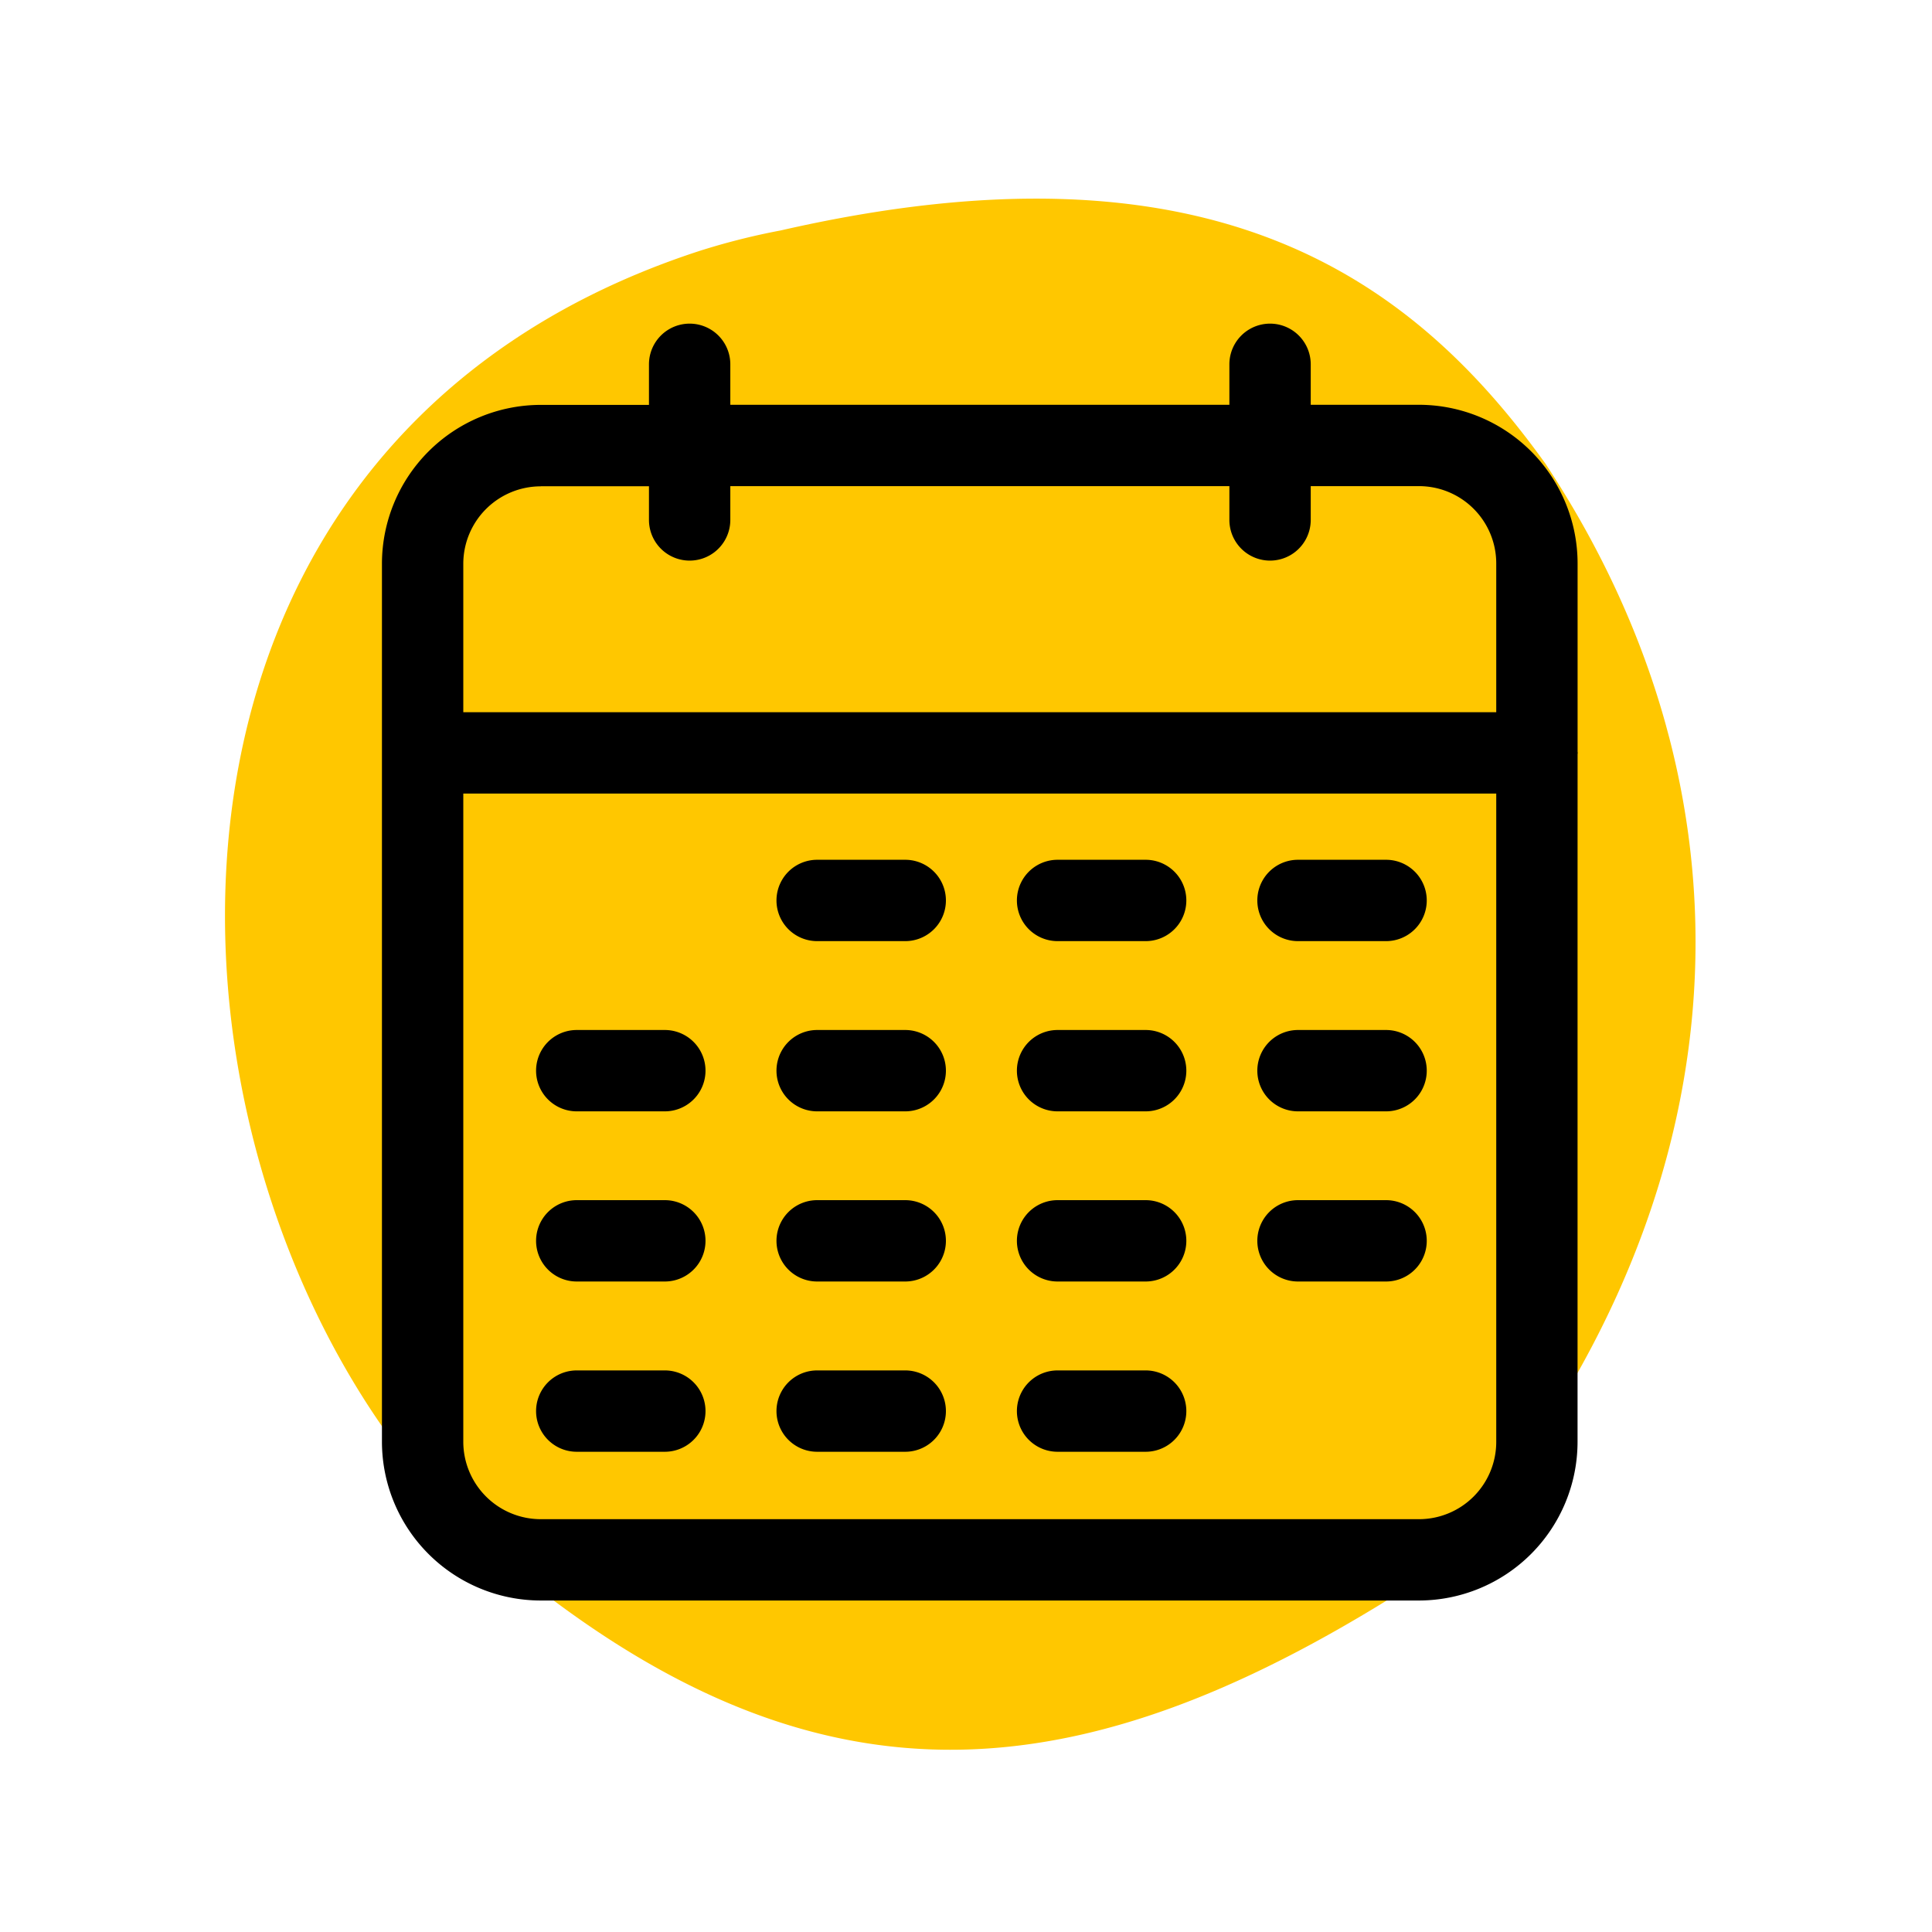 <svg xmlns="http://www.w3.org/2000/svg" xmlns:xlink="http://www.w3.org/1999/xlink" width="95" height="95" viewBox="0 0 95 95">
  <defs>
    <clipPath id="clip-path">
      <rect id="Rectangle_10" data-name="Rectangle 10" width="75.381" height="72.36" fill="#ffc700"/>
    </clipPath>
    <clipPath id="clip-path-2">
      <rect id="Rectangle_1604" data-name="Rectangle 1604" width="58.798" height="62.788" transform="translate(0 0)"/>
    </clipPath>
  </defs>
  <g id="Group_5136" data-name="Group 5136" transform="translate(20757 20211)">
    <g id="Group_5107" data-name="Group 5107" transform="translate(-20953.818 -21311.238)">
      <g id="Group_116" data-name="Group 116" transform="matrix(-0.259, -0.966, 0.966, -0.259, 219.328, 1193.779)">
        <g id="Group_54" data-name="Group 54" clip-path="url(#clip-path)">
          <path id="Path_42" data-name="Path 42" d="M75.285,36.6c-.8,21.718-10.233,29.385-20.811,33.368-19.148,6.383-38.3,0-51.063-19.149C-2.971,31.669-1.3,18.212,16.178,6.138,35.326-6.628,73.623-.245,75.346,32.524a34.115,34.115,0,0,1-.06,4.074" transform="translate(0 0)" fill="#ffc700"/>
        </g>
      </g>
    </g>
    <rect id="Rectangle_1595" data-name="Rectangle 1595" width="95" height="95" transform="translate(-20757 -20211)" fill="none"/>
    <g id="Group_5125" data-name="Group 5125" transform="translate(-20738.219 -20195.086)">
      <g id="Group_5125-2" data-name="Group 5125" clip-path="url(#clip-path-2)">
        <path id="Path_2647" data-name="Path 2647" d="M58.792,21.176c0-.023.007-.045.007-.068s-.006-.045-.007-.068V11.79a7.809,7.809,0,0,0-7.8-7.8H45.67V2a2,2,0,0,0-4,0V3.99H17.13V2a2,2,0,1,0-4,0V3.995H7.807A7.818,7.818,0,0,0,0,11.8V54.986a7.814,7.814,0,0,0,7.8,7.8h43.19a7.809,7.809,0,0,0,7.8-7.8V28.9c0-.01,0-.019,0-.029ZM7.807,7.995H13.13V9.652a2,2,0,1,0,4,0V7.99H41.67V9.652a2,2,0,0,0,4,0V7.99h5.322a3.8,3.8,0,0,1,3.8,3.8v7.318H4V11.8a3.812,3.812,0,0,1,3.807-3.8M50.995,58.787H7.806A3.811,3.811,0,0,1,4,54.983V23.108H54.792V28.89c0,.01,0,.019,0,.029V54.987a3.8,3.8,0,0,1-3.8,3.8"/>
        <path id="Path_2648" data-name="Path 2648" d="M25.731,26.363H21.4a2,2,0,0,0,0,4h4.331a2,2,0,0,0,0-4"/>
        <path id="Path_2649" data-name="Path 2649" d="M37.553,26.363H33.222a2,2,0,0,0,0,4h4.331a2,2,0,0,0,0-4"/>
        <path id="Path_2650" data-name="Path 2650" d="M49.375,26.363H45.044a2,2,0,0,0,0,4h4.331a2,2,0,0,0,0-4"/>
        <path id="Path_2651" data-name="Path 2651" d="M13.91,34.733H9.579a2,2,0,1,0,0,4H13.91a2,2,0,0,0,0-4"/>
        <path id="Path_2652" data-name="Path 2652" d="M25.731,34.733H21.4a2,2,0,1,0,0,4h4.331a2,2,0,0,0,0-4"/>
        <path id="Path_2653" data-name="Path 2653" d="M37.553,34.733H33.222a2,2,0,0,0,0,4h4.331a2,2,0,0,0,0-4"/>
        <path id="Path_2654" data-name="Path 2654" d="M49.375,34.733H45.044a2,2,0,0,0,0,4h4.331a2,2,0,0,0,0-4"/>
        <path id="Path_2655" data-name="Path 2655" d="M13.91,43.1H9.579a2,2,0,1,0,0,4H13.91a2,2,0,0,0,0-4"/>
        <path id="Path_2656" data-name="Path 2656" d="M25.731,43.1H21.4a2,2,0,0,0,0,4h4.331a2,2,0,1,0,0-4"/>
        <path id="Path_2657" data-name="Path 2657" d="M37.553,43.1H33.222a2,2,0,0,0,0,4h4.331a2,2,0,1,0,0-4"/>
        <path id="Path_2658" data-name="Path 2658" d="M49.375,43.1H45.044a2,2,0,0,0,0,4h4.331a2,2,0,0,0,0-4"/>
        <path id="Path_2659" data-name="Path 2659" d="M13.91,51.472H9.579a2,2,0,1,0,0,4H13.91a2,2,0,0,0,0-4"/>
        <path id="Path_2660" data-name="Path 2660" d="M25.731,51.472H21.4a2,2,0,0,0,0,4h4.331a2,2,0,1,0,0-4"/>
        <path id="Path_2661" data-name="Path 2661" d="M37.553,51.472H33.222a2,2,0,0,0,0,4h4.331a2,2,0,1,0,0-4"/>
      </g>
    </g>
  </g>
</svg>
